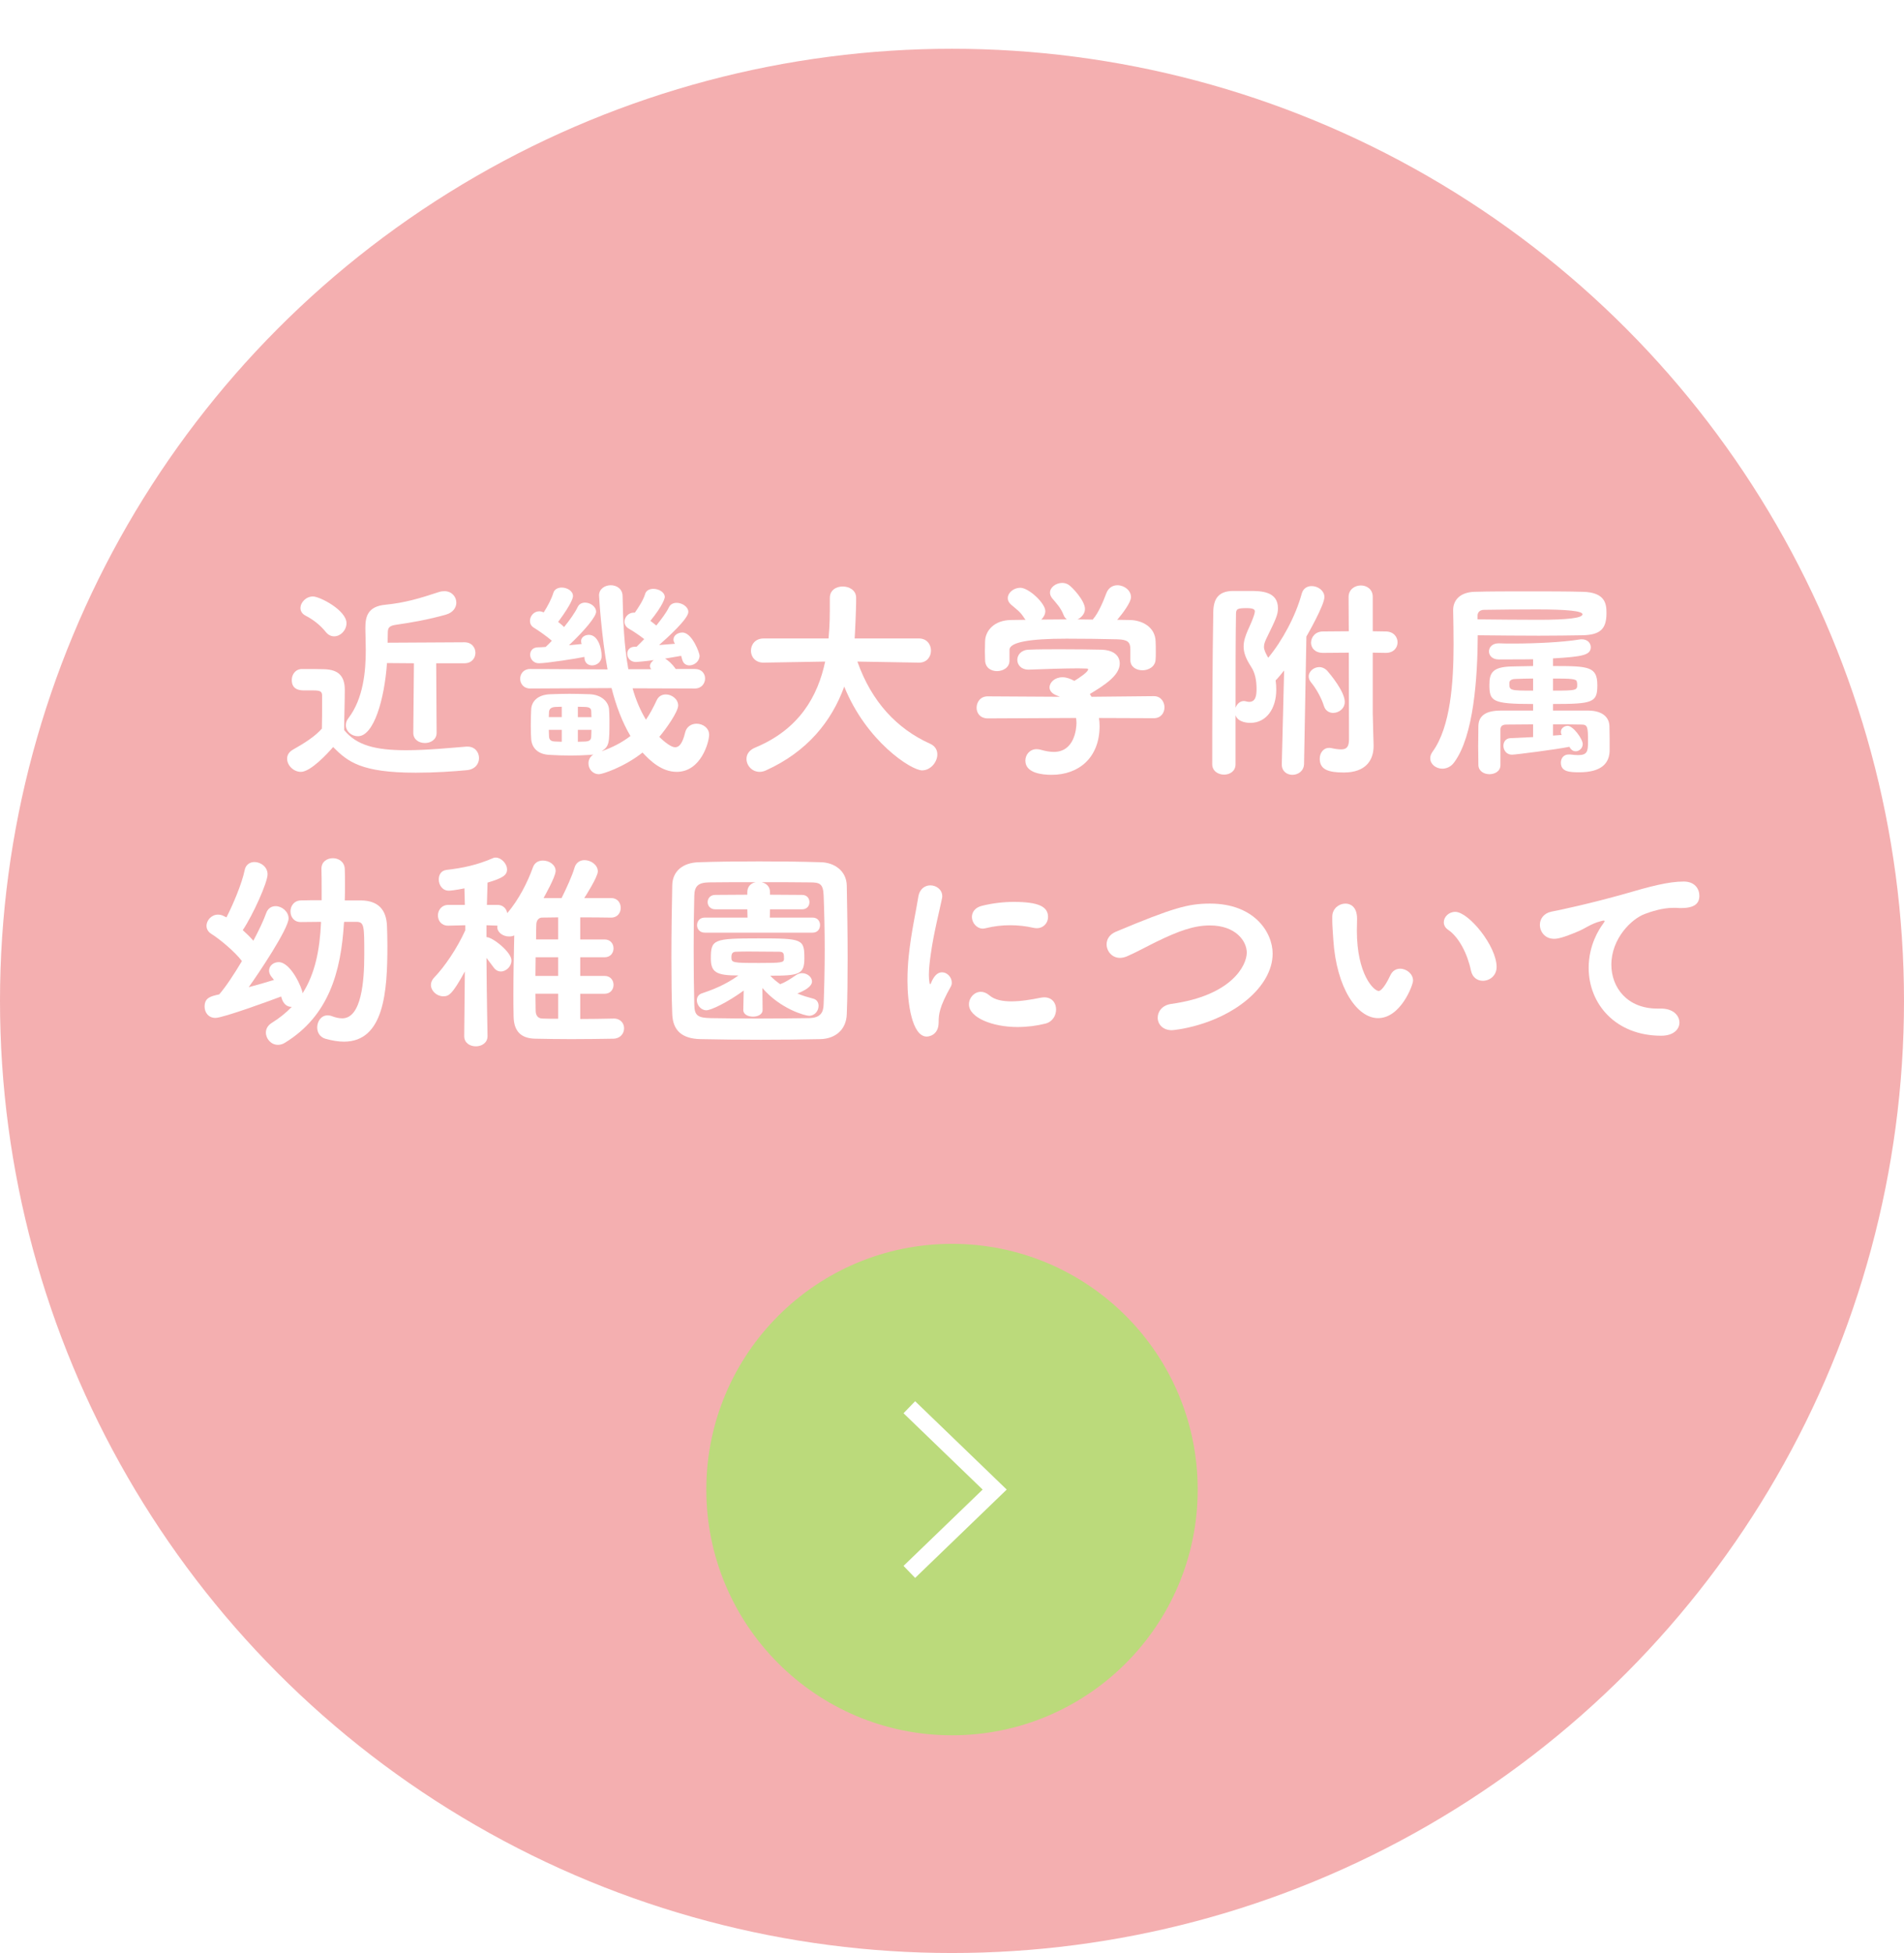 <?xml version="1.0" encoding="UTF-8"?>
<svg id="_レイヤー_2" data-name="レイヤー 2" xmlns="http://www.w3.org/2000/svg" xmlns:xlink="http://www.w3.org/1999/xlink" viewBox="0 0 273.326 280.326">
  <defs>
    <style>
      .cls-1 {
        fill: #f4afb0;
        filter: url(#drop-shadow-1);
      }

      .cls-2 {
        fill: none;
        stroke: #fff;
        stroke-miterlimit: 10;
        stroke-width: 2.4px;
      }

      .cls-3 {
        fill: #bbda7b;
      }

      .cls-4 {
        fill: #fff;
      }
    </style>
    <filter id="drop-shadow-1" x="0" y="0" width="273.326" height="280.326" filterUnits="userSpaceOnUse">
      <feOffset dx="0" dy="7"/>
      <feGaussianBlur result="blur" stdDeviation="0"/>
      <feFlood flood-color="#bbda7b" flood-opacity="1"/>
      <feComposite in2="blur" operator="in"/>
      <feComposite in="SourceGraphic"/>
    </filter>
  </defs>
  <g id="_デザイン" data-name="デザイン">
    <g>
      <circle class="cls-1" cx="136.663" cy="136.663" r="136.663"/>
      <g>
        <path class="cls-4" d="M43.194,110.789c-1.065,0-1.978-.944-1.978-1.887,0-.487.244-.974.852-1.309,1.614-.913,3.166-1.887,4.14-3.014.031-1.248.031-2.344.031-3.409v-1.339c0-.578-.274-.731-1.218-.731h-1.248c-.579,0-1.888,0-1.888-1.492,0-.791.518-1.583,1.492-1.583,1.188,0,2.192,0,3.166.03,2.009.061,2.953.944,2.953,2.983,0,1.766-.091,3.897-.091,5.753,1.766,2.161,4.414,2.892,8.889,2.892,3.044,0,6.332-.335,8.645-.517h.183c1.065,0,1.644.822,1.644,1.644s-.548,1.613-1.735,1.735c-1.887.183-4.597.365-7.336.365-7.915,0-9.802-1.613-11.872-3.683-.761.883-3.227,3.562-4.627,3.562ZM46.756,90.697c-.822-1.035-1.917-1.826-2.861-2.313-.548-.274-.761-.7-.761-1.096,0-.822.791-1.674,1.796-1.674.974,0,4.81,1.979,4.81,3.836,0,1.004-.853,1.887-1.766,1.887-.426,0-.852-.183-1.218-.639ZM59.419,95.203l-3.866-.03c-.365,5.205-1.888,10.502-4.17,10.502-.914,0-1.735-.7-1.735-1.583,0-.335.091-.67.365-1.004,2.162-2.831,2.496-6.788,2.496-9.772,0-1.218-.06-2.283-.06-3.044v-.152c0-1.613.335-3.075,2.861-3.318,2.74-.274,4.749-.852,7.702-1.826.274-.091.548-.122.791-.122,1.035,0,1.705.791,1.705,1.644,0,.7-.457,1.431-1.522,1.735-2.527.7-4.718,1.096-7.245,1.461-.974.152-1.035.548-1.065.974,0,.243-.03.822-.03,1.583l11.02-.061c1.065,0,1.583.761,1.583,1.522,0,.731-.518,1.492-1.583,1.492h-4.049l.061,9.985c0,.974-.852,1.461-1.674,1.461-.852,0-1.674-.487-1.674-1.461l.091-9.985Z"/>
        <path class="cls-4" d="M90.809,98.795c.457,1.644,1.096,3.135,1.917,4.505.548-.791,1.035-1.705,1.522-2.74.274-.639.791-.883,1.339-.883.853,0,1.766.67,1.766,1.583,0,.883-1.674,3.288-2.709,4.505.152.152,1.492,1.492,2.283,1.492.608,0,1.065-.609,1.431-2.131.213-.852.913-1.248,1.644-1.248.883,0,1.796.609,1.796,1.583,0,1.035-1.157,5.327-4.658,5.327-2.161,0-3.835-1.613-4.901-2.77-2.709,2.131-5.784,3.105-6.241,3.105-.943,0-1.522-.761-1.522-1.552,0-.487.213-.944.7-1.279-.152.03-.304.061-.487.061-.913.061-1.857.091-2.74.091-1.065,0-2.07-.03-3.014-.091-1.705-.061-2.557-.974-2.679-2.222-.03-.426-.06-1.187-.06-1.948,0-.944.03-1.918.06-2.405.061-1.005.822-2.07,2.771-2.131.913-.03,1.796-.061,2.739-.061.914,0,1.888.03,2.892.061,1.644.061,2.648,1.035,2.77,2.1.031.396.061.974.061,1.613,0,3.349-.03,3.744-1.127,4.475,1.614-.578,2.953-1.278,4.14-2.192-1.187-2.009-2.07-4.353-2.709-6.88l-11.69.061c-.943,0-1.431-.7-1.431-1.4s.487-1.4,1.431-1.4l11.111.061c-.853-4.566-1.218-10.35-1.218-10.624,0-.944.853-1.461,1.674-1.461.853,0,1.705.517,1.705,1.583.061,3.47.213,7.093.822,10.472h3.288c-.122-.152-.183-.304-.183-.457,0-.304.213-.609.548-.852-1.065.152-2.374.274-2.557.274-.822,0-1.248-.609-1.248-1.187,0-.518.335-.974,1.035-1.005h.304c.335-.304.7-.7,1.096-1.096-.761-.609-1.765-1.248-2.252-1.522-.396-.243-.579-.609-.579-.974,0-.639.548-1.309,1.37-1.309h.122c.579-.822,1.218-1.826,1.461-2.648.152-.548.669-.761,1.187-.761.791,0,1.644.487,1.644,1.187,0,.091-.183,1.096-2.07,3.409.305.213.579.457.853.67.761-.944,1.461-1.887,1.827-2.648.213-.426.639-.609,1.096-.609.791,0,1.674.578,1.674,1.309,0,.974-2.953,3.653-4.201,4.749l2.283-.183c-.152-.213-.213-.426-.213-.609,0-.609.639-1.005,1.278-1.005,1.4,0,2.466,2.953,2.466,3.318,0,.822-.761,1.4-1.461,1.4-.457,0-.883-.243-1.035-.852l-.152-.518-2.313.396c.457.243,1.035.791,1.431,1.339l.091.152h2.771c.974,0,1.461.67,1.461,1.37s-.518,1.431-1.461,1.431l-8.95-.03ZM83.899,94.289c-.974.213-5.418.913-6.544.913-.791,0-1.248-.639-1.248-1.218,0-.548.335-1.035,1.066-1.065.304,0,.7-.03,1.157-.061.274-.243.578-.548.883-.883-.731-.67-2.04-1.552-2.588-1.887-.396-.243-.548-.609-.548-.974,0-.67.548-1.37,1.339-1.37.213,0,.426.061.639.152.548-.852,1.127-1.948,1.37-2.77.152-.548.67-.791,1.218-.791.761,0,1.613.487,1.613,1.218,0,.122-.03.883-2.131,3.714.304.244.609.487.853.731.822-1.005,1.552-2.04,1.948-2.862.213-.457.639-.639,1.065-.639.761,0,1.583.579,1.583,1.309,0,.7-1.583,2.618-3.897,4.81.791-.061,1.461-.152,1.827-.183-.061-.152-.091-.274-.091-.396,0-.578.548-.913,1.127-.913,1.339,0,1.826,1.979,1.826,3.044,0,.852-.7,1.339-1.37,1.339-.548,0-1.065-.335-1.096-1.096v-.122ZM80.642,101.443c-.305,0-.609.03-.914.03-.669.03-.883.335-.913.7,0,.183-.03.457-.03.761h1.857v-1.492ZM80.642,104.761h-1.857c0,.396.03.7.03.944.03.517.305.731.974.731l.853.03v-1.705ZM84.903,102.935c0-.335-.03-.639-.03-.822,0-.396-.183-.609-.853-.639-.365,0-.731-.03-1.065-.03v1.492h1.948ZM82.955,104.761v1.705c.335,0,.669-.03,1.035-.03.517-.03.883-.152.883-.731,0-.213.03-.548.03-.944h-1.948Z"/>
        <path class="cls-4" d="M131.909,95.111l-8.828-.152c2.04,5.784,5.692,9.65,10.411,11.781.761.335,1.065.913,1.065,1.552,0,1.096-.974,2.283-2.191,2.283-1.553,0-8.006-4.17-11.172-12.024-1.826,5.023-5.327,9.345-11.233,12.024-.335.152-.639.213-.913.213-1.096,0-1.887-.913-1.887-1.857,0-.639.365-1.248,1.218-1.613,6.332-2.618,9.01-7.336,10.076-12.359l-8.828.152h-.031c-1.187,0-1.796-.852-1.796-1.705,0-.883.609-1.766,1.827-1.766h9.315c.183-2.283.183-2.709.183-5.814,0-1.126.913-1.644,1.857-1.644s1.887.548,1.918,1.552v.731c0,.761-.152,4.475-.213,5.175h9.224c1.157,0,1.735.883,1.735,1.735,0,.883-.579,1.735-1.705,1.735h-.031Z"/>
        <path class="cls-4" d="M157.759,103.056c.061.396.091.761.091,1.157,0,4.536-2.983,7.002-6.88,7.002-1.461,0-3.774-.274-3.774-2.04,0-.852.639-1.644,1.613-1.644.213,0,.396.03.609.091.639.183,1.278.304,1.857.304,2.953,0,3.257-3.288,3.257-4.201,0-.213-.031-.457-.061-.67l-12.664.061c-1.096,0-1.613-.761-1.613-1.522,0-.822.548-1.644,1.583-1.644l10.381.061-.457-.183c-.731-.274-1.035-.731-1.035-1.157,0-.731.761-1.461,1.857-1.461.578,0,1.127.213,1.705.518.67-.396,1.978-1.279,1.978-1.644,0-.091-.091-.122-.213-.122-.274,0-.7-.03-1.218-.03-1.796,0-4.779.091-7.062.183h-.091c-1.035,0-1.583-.7-1.583-1.4s.548-1.431,1.644-1.461c1.309-.061,2.953-.061,4.597-.061,2.253,0,4.475.03,5.845.061,1.857.061,2.618.944,2.618,1.979,0,1.705-2.131,3.075-4.293,4.383l.244.396,8.919-.091h.03c1.004,0,1.522.822,1.522,1.613s-.518,1.552-1.522,1.552l-7.884-.03ZM160.407,91.763c-2.374-.061-4.871-.091-7.336-.091q-8.006,0-8.158,1.552v1.613c0,.974-.913,1.492-1.796,1.492-.853,0-1.674-.487-1.705-1.553,0-.396-.03-.852-.03-1.309,0-.487.03-1.004.03-1.461.061-1.492,1.309-2.983,3.714-3.014l2.101-.03c-.03-.061-.122-.122-.152-.183-.578-.974-1.187-1.339-1.948-2.009-.335-.304-.457-.609-.457-.913,0-.791.853-1.492,1.796-1.492,1.218,0,3.592,2.222,3.592,3.349,0,.457-.244.883-.579,1.218,1.218,0,2.436-.03,3.684-.03-.213-.152-.365-.335-.487-.639-.396-1.035-1.035-1.674-1.644-2.405-.213-.274-.304-.548-.304-.791,0-.761.852-1.4,1.765-1.4.305,0,.64.091.914.274.487.304,2.344,2.253,2.344,3.47,0,.639-.487,1.218-1.065,1.492.731,0,1.461.03,2.192.03l.03-.061c.791-.913,1.461-2.527,1.918-3.744.304-.791.944-1.126,1.583-1.126.974,0,1.948.731,1.948,1.705,0,.761-1.218,2.374-1.978,3.257.608,0,1.217.03,1.826.03,1.735.03,3.592.974,3.684,3.014.03.426.03,1.035.03,1.583,0,.426,0,.791-.03,1.096-.061,1.005-1.005,1.522-1.888,1.522s-1.735-.487-1.735-1.461v-1.552c0-1.005-.365-1.4-1.857-1.431Z"/>
        <path class="cls-4" d="M184.339,96.238c-1.005,1.248-1.157,1.37-1.218,1.4.061.457.091.883.091,1.37,0,2.709-1.431,4.749-3.714,4.749-.304,0-1.766-.03-2.131-1.096v7.032c0,1.004-.822,1.492-1.644,1.492-.852,0-1.705-.517-1.705-1.492,0-5.51.031-15.251.152-21.857.03-1.796.67-2.983,2.801-3.014h2.405c1.644,0,4.079.03,4.079,2.496,0,.913-.335,1.613-1.522,4.049-.305.609-.487,1.035-.487,1.461,0,.457.213.883.609,1.583,2.009-2.405,3.958-6.027,4.81-9.193.213-.791.822-1.096,1.431-1.096.883,0,1.827.639,1.827,1.583,0,1.126-2.374,5.297-2.587,5.662l-.335,18.295c-.03,1.004-.853,1.552-1.674,1.552-.761,0-1.522-.487-1.522-1.492v-.061l.335-13.425ZM178.555,100.621c.122,0,.244.03.366.061.122.03.274.061.396.061.944,0,1.065-.913,1.065-1.857,0-1.157-.183-2.283-.791-3.196-.731-1.126-1.065-2.009-1.065-2.892,0-.761.244-1.492.609-2.344.061-.122,1.004-2.161,1.004-2.679,0-.243-.122-.487-1.126-.487-1.37,0-1.583.091-1.583.883-.061,3.775-.061,8.585-.061,13.425.183-.517.609-.974,1.187-.974ZM191.371,102.326c-.548,0-1.096-.304-1.309-.974-.335-1.096-1.096-2.496-1.857-3.409-.243-.304-.335-.578-.335-.852,0-.731.731-1.339,1.522-1.339.396,0,.822.183,1.157.548.396.457,2.496,2.953,2.496,4.444,0,.974-.853,1.583-1.674,1.583ZM193.624,93.681l-3.714.03c-1.157,0-1.705-.731-1.705-1.461,0-.791.609-1.613,1.705-1.613l3.714-.03-.031-4.901c0-1.096.883-1.674,1.766-1.674.853,0,1.705.548,1.705,1.644v4.931l1.857.03c1.127,0,1.705.791,1.705,1.552s-.548,1.522-1.674,1.522h-.031l-1.857-.03v8.676c0,.609.122,4.597.122,4.597v.122c0,2.1-1.188,3.805-4.262,3.805-2.253,0-3.47-.426-3.47-1.979,0-.791.487-1.552,1.339-1.552.122,0,.213,0,.335.03.548.122,1.005.183,1.4.183.761,0,1.127-.335,1.127-1.461l-.03-12.42Z"/>
        <path class="cls-4" d="M208.757,109.419c-.457.639-1.096.913-1.705.913-.913,0-1.735-.639-1.735-1.492,0-.304.091-.609.335-.944,2.587-3.562,3.014-9.985,3.014-15.434,0-1.766-.03-3.409-.06-4.84v-.061c0-1.431,1.004-2.557,3.074-2.618,2.131-.061,4.871-.061,7.641-.061s5.602,0,7.854.061c3.349.061,3.44,1.827,3.44,3.075,0,2.283-.913,3.105-3.44,3.166-1.857.03-3.988.061-6.24.061-2.771,0-5.784-.03-8.798-.061-.03,6.088-.578,14.46-3.379,18.234ZM212.106,88.901c3.105.03,6.088.061,8.797.061q6.271,0,6.271-.791,0-.7-6.575-.7c-2.679,0-5.327.03-7.549.061-.67,0-.944.426-.944.822v.548ZM225.287,107.197h-.03c-1.796.365-7.671,1.126-8.219,1.126-.791,0-1.218-.67-1.218-1.278,0-.548.335-1.066,1.004-1.096l3.257-.152v-1.826c-1.278,0-2.526.03-3.835.03-.7,0-.853.365-.853.7v5.114c0,.883-.791,1.309-1.583,1.309-.761,0-1.552-.426-1.583-1.309,0-.822-.03-1.766-.03-2.709,0-.974.03-1.979.03-2.892.031-1.461,1.035-2.222,3.227-2.222h4.627v-.944c-5.906,0-6.271-.396-6.271-2.77,0-1.674.426-2.557,3.196-2.618.883,0,1.948-.061,3.075-.061v-.974c-.213,0-1.065.03-4.932.03-.943,0-1.4-.578-1.4-1.157s.457-1.157,1.37-1.157h.091c.579.03,1.309.03,2.131.03,2.953,0,6.971-.183,9.376-.578.122-.03.244-.03.365-.03.822,0,1.279.548,1.279,1.126,0,1.157-1.248,1.37-5.419,1.613v1.096c5.145,0,6.362.061,6.362,2.77,0,2.466-.639,2.679-6.362,2.679v.944h5.084c2.009.03,2.983.944,3.014,2.253,0,.335.03,1.37.03,1.796v1.613c0,1.857-1.127,3.196-4.353,3.196-1.37,0-2.648-.061-2.648-1.37,0-.609.365-1.187,1.127-1.187h.183c.457.061.822.091,1.157.091,1.309,0,1.431-.517,1.431-1.918,0-2.131-.061-2.466-.944-2.466-1.4-.03-2.739-.03-4.079-.03v1.613l1.248-.091c-.092-.152-.122-.304-.122-.457,0-.487.487-.852.974-.852.791,0,2.162,1.887,2.162,2.618,0,.609-.518,1.035-1.005,1.035-.335,0-.669-.183-.883-.609l-.03-.03ZM220.082,97.394c-.853,0-1.705.03-2.496.061-.365,0-.913.091-.913.578,0,1.066,0,1.096,3.409,1.096v-1.735ZM222.943,99.13c3.471,0,3.471-.061,3.471-.913,0-.152-.031-.304-.061-.396-.061-.396-.974-.426-3.41-.426v1.735Z"/>
        <path class="cls-4" d="M40.361,143.031c-1.096.426-8.31,3.075-9.437,3.075-1.005,0-1.553-.791-1.553-1.613,0-1.309.883-1.492,2.101-1.766.974-1.126,2.131-2.892,3.257-4.779-.974-1.309-3.196-3.166-4.384-3.897-.487-.304-.7-.731-.7-1.157,0-.822.731-1.613,1.644-1.613.274,0,.578.061.852.213l.366.183c.913-1.766,2.222-4.84,2.618-6.788.152-.791.761-1.157,1.4-1.157.913,0,1.887.7,1.887,1.766,0,1.157-2.1,5.845-3.562,8.006.548.487,1.065,1.004,1.522,1.522.791-1.492,1.461-2.892,1.827-3.927.244-.731.791-1.035,1.37-1.035.883,0,1.857.761,1.857,1.766,0,1.461-4.353,7.976-5.723,9.863,1.278-.335,2.526-.7,3.623-1.035-.091-.152-.213-.274-.305-.396-.274-.335-.396-.639-.396-.944,0-.7.639-1.218,1.37-1.218,1.796,0,3.44,3.866,3.44,4.475,1.827-2.861,2.466-6.301,2.648-10.107v-.152c-.974,0-1.948.03-2.892.03h-.03c-.974,0-1.461-.761-1.461-1.522s.487-1.552,1.492-1.583c1.005-.03,1.979-.03,2.983-.03v-1.37c0-1.096,0-2.192-.03-3.105v-.061c0-1.004.822-1.492,1.644-1.492s1.674.517,1.705,1.552c.031.67.031,1.431.031,2.192s0,1.522-.031,2.313h2.313c2.557.03,3.653,1.4,3.745,3.653.03.761.06,1.766.06,2.892,0,6.484-.457,13.729-6.24,13.729-.822,0-1.705-.152-2.679-.426-.791-.243-1.157-.913-1.157-1.613,0-.852.548-1.735,1.492-1.735.183,0,.396.03.639.122.487.183.974.304,1.461.304,2.771,0,3.166-5.358,3.166-9.132,0-4.17,0-4.718-1.157-4.718h-1.735l-.03.243c-.426,6.91-2.161,13.242-8.463,17.108-.335.213-.7.304-1.004.304-1.004,0-1.735-.883-1.735-1.766,0-.487.244-1.004.822-1.37,1.126-.7,2.07-1.461,2.892-2.313h-.06c-.579,0-1.157-.396-1.4-1.279l-.061-.213Z"/>
        <path class="cls-4" d="M88.098,146.196c1.004,0,1.492.7,1.492,1.4,0,.731-.518,1.461-1.522,1.492-1.827.03-3.958.061-6.088.061-1.766,0-3.531-.03-5.114-.061-1.826-.03-3.105-.822-3.135-3.196-.031-1.066-.031-2.131-.031-3.196,0-2.77.061-5.632.122-8.432-.244.122-.487.152-.761.152-.852,0-1.674-.578-1.674-1.339,0-.061.031-.152.031-.213h-.031l-1.552-.061v1.705c.883,0,3.592,2.161,3.592,3.349,0,.852-.761,1.583-1.522,1.583-.396,0-.761-.183-1.065-.609l-1.004-1.339c.03,5.297.152,11.202.152,11.202v.03c0,.974-.852,1.461-1.674,1.461-.853,0-1.674-.487-1.674-1.461v-.03l.091-9.254c-1.857,3.409-2.344,3.562-3.105,3.562-.914,0-1.766-.761-1.766-1.644,0-.335.152-.731.487-1.065,1.461-1.522,3.227-4.079,4.444-6.758v-.731l-2.405.061h-.06c-.974,0-1.461-.731-1.461-1.461,0-.761.518-1.522,1.522-1.522h2.344l-.061-2.374c-1.309.274-2.07.335-2.252.335-.914,0-1.431-.822-1.431-1.613,0-.67.335-1.278,1.127-1.37,2.344-.274,4.384-.7,6.697-1.705.122-.061.244-.061.365-.061.761,0,1.613.852,1.613,1.705,0,.822-.639,1.248-2.801,1.887l-.091,3.196h1.492c.853,0,1.309.548,1.431,1.187,1.644-1.918,2.922-4.444,3.684-6.575.244-.7.822-.974,1.431-.974.914,0,1.827.609,1.827,1.492,0,.852-1.644,3.714-1.735,3.897h2.587c.67-1.339,1.522-3.196,1.857-4.353.213-.761.822-1.096,1.431-1.096.943,0,1.917.7,1.917,1.613,0,.791-1.735,3.501-1.948,3.836h3.897c.883,0,1.339.7,1.339,1.4s-.457,1.4-1.37,1.4h-.03c-1.37-.03-2.892-.03-4.414-.03v3.166h3.501c.853,0,1.279.639,1.279,1.278s-.426,1.279-1.279,1.279h-3.501v2.679h3.501c.853,0,1.279.639,1.279,1.279s-.426,1.279-1.279,1.279h-3.501v3.622c1.583,0,3.227-.03,4.779-.061h.03ZM80.122,137.399h-3.227c0,.913-.031,1.766-.031,2.679h3.257v-2.679ZM80.122,142.635h-3.257c0,.791.031,1.583.031,2.405,0,.7.304,1.126.943,1.157.731.03,1.492.03,2.283.03v-3.592ZM80.122,131.676l-2.313.03c-.457,0-.822.396-.822,1.035-.031.7-.031,1.4-.031,2.1h3.166v-3.166Z"/>
        <path class="cls-4" d="M121.558,127.14c.06,3.135.122,6.849.122,10.38,0,2.922-.03,5.753-.122,8.037-.061,2.161-1.553,3.531-3.775,3.592-2.74.061-5.662.091-8.585.091s-5.845-.03-8.646-.091c-2.679-.061-3.957-1.248-4.048-3.592-.091-2.253-.122-5.145-.122-8.128,0-3.622.061-7.397.122-10.35.03-2.009,1.491-3.257,3.805-3.318,2.679-.091,5.631-.122,8.645-.122,2.983,0,6.027.03,8.889.122,1.826.03,3.683,1.157,3.714,3.379ZM101.162,133.868c-.731,0-1.096-.548-1.096-1.066,0-.548.365-1.096,1.096-1.096h6.149l-.031-1.187h-4.597c-.731,0-1.096-.517-1.096-1.035s.365-1.035,1.096-1.035l4.597-.03v-.365c0-.822.548-1.309,1.218-1.431-2.374,0-4.718,0-6.728.03-1.583.03-2.07.578-2.101,1.918-.06,2.344-.091,4.931-.091,7.519,0,2.892.031,5.723.091,8.128.031,1.552.487,1.887,2.405,1.918,2.07.03,4.353.061,6.728.061s4.87-.03,7.306-.061c1.644-.03,2.101-.761,2.131-2.009.091-2.435.152-5.145.152-7.823,0-2.709-.061-5.388-.152-7.732-.061-1.766-.578-1.918-2.009-1.918-2.131-.03-4.536-.03-6.91-.03.67.152,1.218.609,1.218,1.431v.365l4.597.03c.731,0,1.065.517,1.065,1.035s-.335,1.035-1.065,1.035h-4.597l-.03,1.187h6.149c.731,0,1.065.548,1.065,1.065,0,.548-.335,1.096-1.065,1.096h-15.495ZM106.763,142.178c-2.374,1.735-4.718,2.831-5.357,2.831-.791,0-1.37-.761-1.37-1.431,0-.426.213-.822.731-1.004,1.644-.548,3.349-1.218,5.236-2.557-3.196,0-3.958-.457-3.958-2.466,0-2.709.365-2.861,6.819-2.861,6.362,0,6.606.091,6.606,2.861,0,2.313-.731,2.496-4.901,2.496.426.457.914.852,1.431,1.218.852-.335,1.339-.67,2.283-1.309.274-.183.579-.274.853-.274.731,0,1.431.548,1.431,1.187,0,.365-.244,1.004-2.101,1.735.791.335,1.583.548,2.253.731.548.122.791.578.791,1.035,0,.7-.518,1.431-1.37,1.431-.518,0-4.079-.944-6.697-3.988l.03,3.135v.03c0,.639-.7.944-1.37.944-.7,0-1.4-.304-1.4-.944v-.03l.06-2.77ZM111.847,136.607c-1.035,0-2.74-.03-4.201-.03-.731,0-1.4,0-1.917.03-.518,0-.731.183-.731.791,0,.791.122.822,4.048.822,3.105,0,3.44-.061,3.501-.517,0-.791,0-1.096-.7-1.096Z"/>
        <path class="cls-4" d="M130.269,140.778c0-1.187.06-2.405.183-3.562.365-3.501,1.096-6.636,1.37-8.463.183-1.187.974-1.674,1.735-1.674.853,0,1.705.609,1.705,1.552,0,.091,0,.183-.03.304-.244,1.278-1.188,4.901-1.613,8.006-.152,1.065-.274,2.1-.274,2.983,0,.426.031.791.092,1.157.03.122.06.183.091.183.03,0,.06-.03.091-.091.426-1.066.943-1.613,1.613-1.613.731,0,1.4.7,1.4,1.461,0,.213-.031.396-.152.609-1.644,2.922-1.735,3.988-1.735,5.114,0,1.948-1.552,2.04-1.705,2.04-2.131,0-2.77-4.871-2.77-8.006ZM146.037,147.414c-3.531,0-6.941-1.339-6.941-3.257,0-.944.761-1.796,1.705-1.796.396,0,.822.152,1.248.517.731.639,1.887.852,3.135.852,1.431,0,2.953-.274,4.17-.517.183-.03.365-.061.548-.061,1.157,0,1.705.852,1.705,1.735s-.518,1.796-1.553,2.04c-1.187.304-2.587.487-4.018.487ZM148.807,133.229c-.152,0-.304-.03-.487-.061-1.065-.243-2.192-.365-3.318-.365s-2.283.122-3.501.426c-.152.03-.274.061-.396.061-.913,0-1.583-.852-1.583-1.674,0-.67.426-1.37,1.492-1.613,1.492-.365,3.044-.548,4.505-.548,3.562,0,4.932.67,4.932,2.161,0,.822-.609,1.613-1.644,1.613Z"/>
        <path class="cls-4" d="M168.233,147.871c-1.339,0-2.04-.883-2.04-1.796,0-.883.639-1.796,1.948-1.979,8.615-1.187,10.837-5.479,10.837-7.367,0-1.644-1.583-3.897-5.296-3.897-2.283,0-4.475.791-7.61,2.313-1.37.67-2.679,1.4-4.17,2.07-.396.183-.791.274-1.127.274-1.157,0-1.918-.974-1.918-1.948,0-.7.396-1.4,1.309-1.796,8.219-3.44,10.411-4.049,13.546-4.049,6.332,0,8.98,4.11,8.98,7.184,0,2.374-1.4,4.718-3.653,6.606-4.566,3.836-10.533,4.383-10.807,4.383Z"/>
        <path class="cls-4" d="M191.404,134.903c-.091-1.431-.152-2.07-.152-2.861v-.517c.03-1.126.974-1.827,1.887-1.827.64,0,1.674.365,1.674,2.192,0,.609-.03,1.065-.03,1.674,0,6.301,2.435,8.676,3.135,8.676.061,0,.609,0,1.674-2.253.305-.67.853-.944,1.4-.944.913,0,1.857.731,1.857,1.705,0,.639-1.766,5.388-5.023,5.388-2.983,0-5.966-4.262-6.423-11.233ZM211.16,139.317c-.487-2.374-1.705-4.779-3.257-5.845-.457-.304-.639-.7-.639-1.096,0-.761.7-1.492,1.644-1.492,1.918,0,5.936,4.901,5.936,7.915,0,1.248-1.004,1.979-1.978,1.979-.761,0-1.492-.457-1.705-1.461Z"/>
        <path class="cls-4" d="M233.234,128.297c3.653-1.065,6.271-1.766,8.463-1.766,1.613,0,2.252,1.065,2.252,2.04,0,1.096-.669,1.766-2.618,1.766-.213,0-.426,0-.7-.03h-.426c-1.583,0-3.196.548-4.018.852-1.979.7-4.871,3.562-4.871,7.306,0,3.257,2.252,6.301,6.606,6.301h.335c2.009-.061,2.831,1.065,2.831,2.009s-.822,1.887-2.618,1.887c-6.545,0-10.411-4.566-10.411-9.741,0-3.288,1.522-5.571,2.009-6.24.183-.243.274-.396.274-.457s-.031-.091-.122-.091-.244.03-.426.091c-1.431.365-2.191,1.035-3.318,1.492-2.101.883-2.861,1.035-3.379,1.035-1.309,0-2.04-1.004-2.04-2.009,0-.822.518-1.644,1.644-1.887,1.309-.243,5.662-1.187,10.533-2.557Z"/>
      </g>
      <g>
        <circle class="cls-3" cx="136.663" cy="213.805" r="35.271"/>
        <polyline class="cls-2" points="130.537 201.987 142.789 213.805 130.537 225.622"/>
      </g>
    </g>
  </g>
</svg>